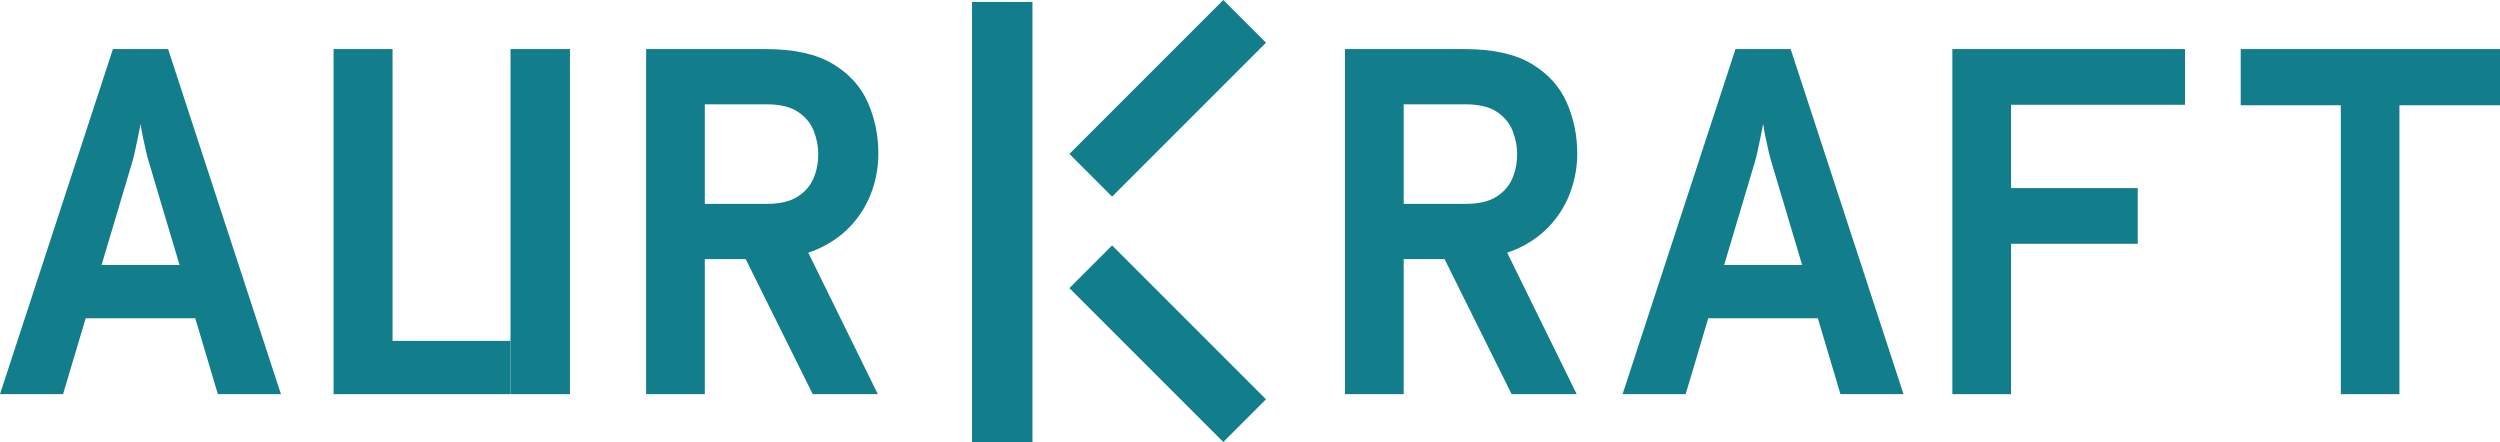 <?xml version="1.0" encoding="UTF-8"?> <svg xmlns="http://www.w3.org/2000/svg" id="_Слой_2" data-name="Слой 2" viewBox="0 0 421.35 74.49"><defs><style> .cls-1 { fill: #137e8b; } </style></defs><g id="_Слой_1-2" data-name="Слой 1"><g><path class="cls-1" d="m19.03,8.27L0,66.43h10.63s3.81-12.79,3.81-12.79h18.47s3.81,12.79,3.81,12.79h10.63S28.33,8.27,28.33,8.27h-9.31Zm-1.91,36.39l5.15-17.28c.14-.44.29-1.04.46-1.79.17-.75.33-1.54.5-2.37.17-.83.32-1.61.46-2.33.11.72.25,1.49.42,2.33.17.83.34,1.62.52,2.37.18.75.34,1.34.48,1.79l5.15,17.28h-13.12Z"></path><path class="cls-1" d="m143.72,37.7c1.44-1.65,2.52-3.49,3.24-5.53.72-2.04,1.08-4.13,1.08-6.29,0-3.05-.59-5.91-1.77-8.6-1.18-2.69-3.15-4.86-5.92-6.52-2.77-1.66-6.55-2.49-11.34-2.49h-20.11s0,58.16,0,58.16h9.89s0-22.76,0-22.76h6.89s11.3,22.76,11.3,22.76h10.97s-11.72-23.84-11.72-23.84c.72-.24,1.41-.52,2.06-.83,2.17-1.05,3.98-2.4,5.42-4.05Zm-6.61-7.66c-.53,1.27-1.43,2.31-2.7,3.12-1.27.8-3.02,1.2-5.23,1.2h-10.39s0-16.78,0-16.78h10.39c2.3,0,4.08.43,5.34,1.29,1.26.86,2.14,1.93,2.64,3.22.5,1.29.75,2.58.75,3.88,0,1.44-.26,2.8-.79,4.07Z"></path><path class="cls-1" d="m261.51,37.7c1.44-1.65,2.52-3.49,3.24-5.53.72-2.04,1.08-4.13,1.08-6.29,0-3.05-.59-5.91-1.77-8.6-1.18-2.69-3.15-4.86-5.92-6.52-2.77-1.66-6.55-2.49-11.34-2.49h-20.11s0,58.16,0,58.16h9.89s0-22.76,0-22.76h6.89s11.3,22.76,11.3,22.76h10.97s-11.72-23.84-11.72-23.84c.72-.24,1.41-.52,2.06-.83,2.17-1.05,3.98-2.4,5.42-4.05Zm-6.61-7.66c-.53,1.27-1.43,2.31-2.7,3.12-1.27.8-3.02,1.2-5.23,1.2h-10.39s0-16.78,0-16.78h10.39c2.3,0,4.08.43,5.34,1.29,1.26.86,2.14,1.93,2.64,3.22.5,1.29.75,2.58.75,3.88,0,1.44-.26,2.8-.79,4.07Z"></path><path class="cls-1" d="m292.5,8.27l-19.03,58.16h10.63s3.81-12.79,3.81-12.79h18.47s3.81,12.79,3.81,12.79h10.63s-19.02-58.16-19.02-58.16h-9.31Zm-1.91,36.39l5.15-17.28c.14-.44.29-1.04.46-1.79.17-.75.33-1.54.5-2.37.17-.83.32-1.61.46-2.33.11.72.25,1.49.42,2.33.17.83.34,1.62.52,2.37.18.75.34,1.34.48,1.79l5.15,17.28h-13.12Z"></path><polygon class="cls-1" points="329.05 66.43 338.94 66.43 338.94 41.09 360.29 41.09 360.29 31.7 338.94 31.7 338.94 17.66 368.26 17.66 368.26 8.27 329.05 8.27 329.05 66.43"></polygon><polygon class="cls-1" points="377.65 8.27 377.65 17.74 394.52 17.74 394.52 66.43 404.4 66.43 404.4 17.74 421.35 17.74 421.35 8.27 377.65 8.27"></polygon><rect class="cls-1" x="86.04" y="8.27" width="10.02" height="58.16"></rect><polygon class="cls-1" points="66.16 8.27 56.22 8.27 56.22 66.43 66.16 66.43 66.16 66.43 86.04 66.43 86.04 57.45 66.16 57.45 66.16 8.27"></polygon><rect class="cls-1" x="163.83" y=".33" width="10.18" height="74.16"></rect><rect class="cls-1" x="178.46" y="11.48" width="36.68" height="10.18" transform="translate(45.93 144.01) rotate(-45)"></rect><rect class="cls-1" x="191.71" y="39.58" width="10.18" height="36.68" transform="translate(16.69 156.13) rotate(-45)"></rect></g></g></svg> 